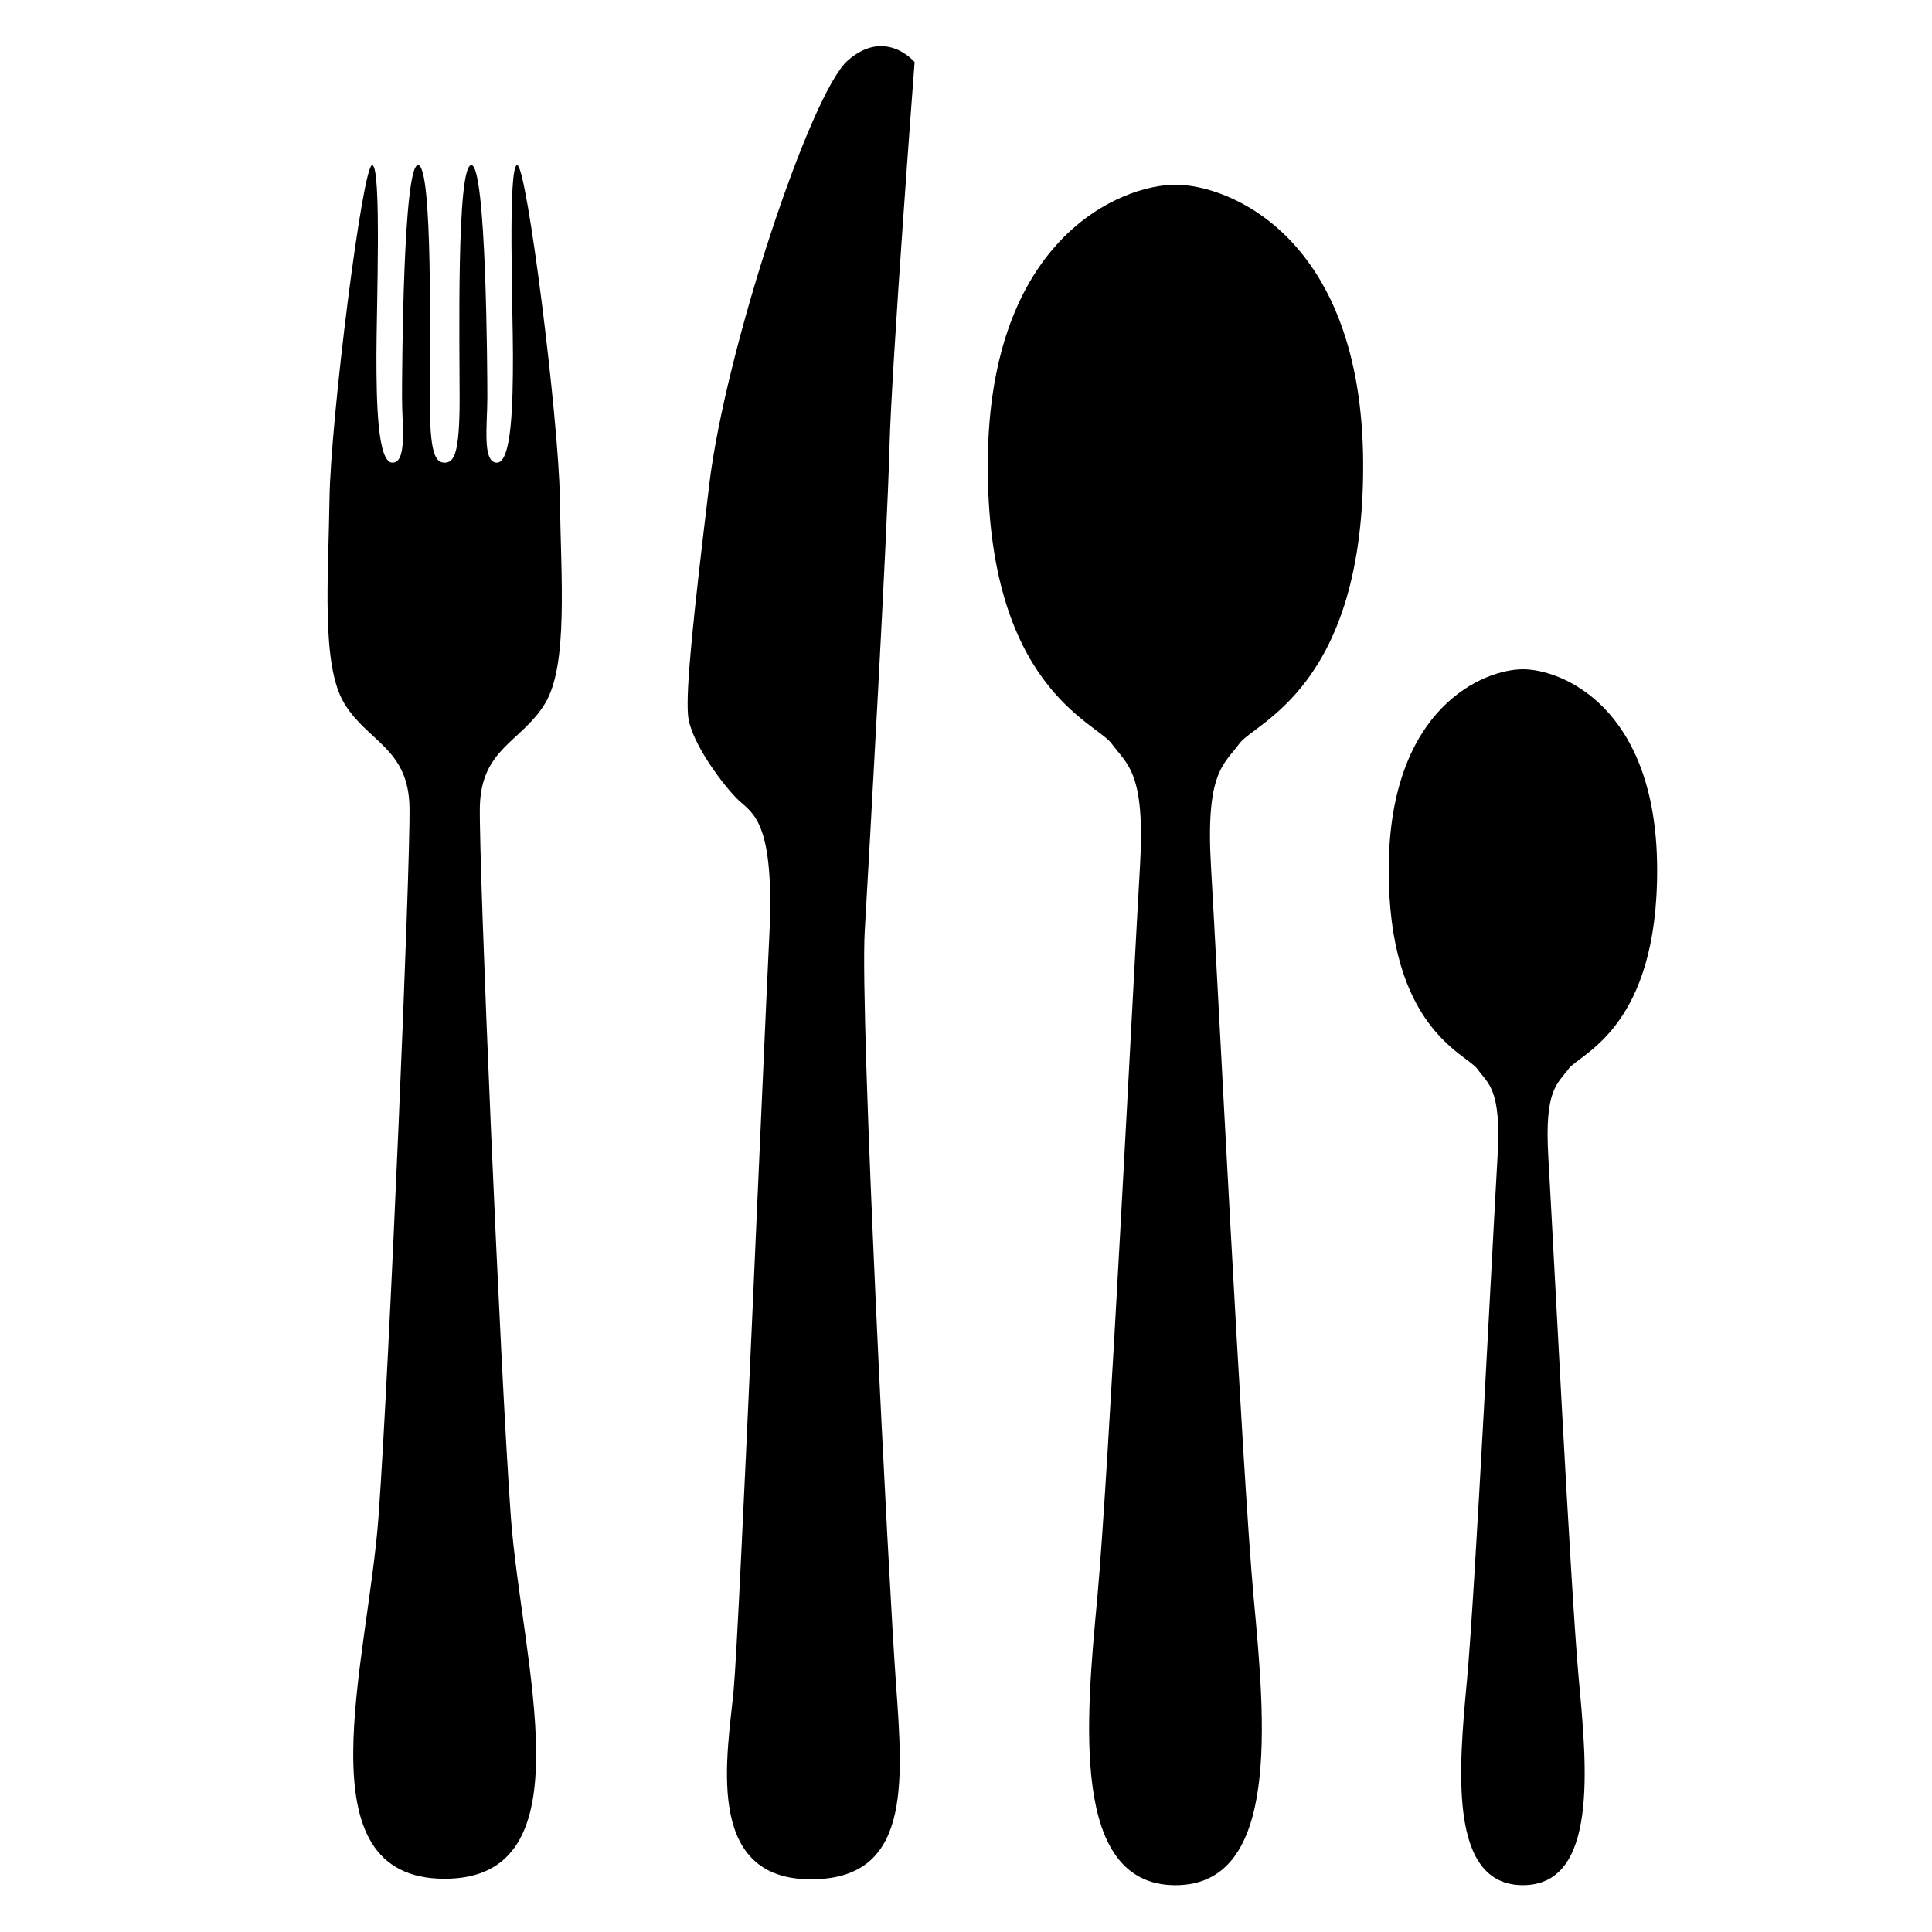 <svg xmlns="http://www.w3.org/2000/svg" xmlns:xlink="http://www.w3.org/1999/xlink" version="1.1" x="0px" y="0px" viewBox="0 0 100 100" enable-background="new 0 0 100 100" xml:space="preserve"><g><path d="M28.206,36.421c1.214-1.987,0.828-6.513,0.773-10.597S27.268,8.548,26.771,8.548c-0.497,0-0.221,7.506-0.221,9.88   c0,2.373-0.055,5.519-0.828,5.519c-0.773,0-0.497-1.932-0.497-3.367c0-1.435-0.055-12.032-0.828-12.032   c-0.773,0-0.607,9.273-0.607,12.087s-0.276,3.312-0.773,3.312c-0.497,0-0.773-0.497-0.773-3.312s0.166-12.087-0.607-12.087   c-0.773,0-0.828,10.597-0.828,12.032c0,1.435,0.276,3.367-0.497,3.367c-0.773,0-0.828-3.146-0.828-5.519   c0-2.373,0.276-9.88-0.221-9.88c-0.497,0-2.153,13.191-2.208,17.276c-0.055,4.084-0.442,8.61,0.773,10.597   c1.214,1.987,3.312,2.318,3.367,5.354c0.055,3.036-1.049,29.087-1.601,36.704c-0.552,7.617-4.084,18.766,3.422,18.766   s3.974-11.149,3.422-18.766c-0.552-7.617-1.656-33.668-1.601-36.704C24.894,38.739,26.992,38.408,28.206,36.421z"></path><path d="M47.34,3.215c0,0-1.501-1.804-3.458-0.085c-1.956,1.719-6.333,15.008-7.166,21.908c-0.833,6.899-1.218,10.57-1.105,11.972   s1.896,3.728,2.615,4.408c0.719,0.68,1.887,1.077,1.593,7.033c-0.294,5.955-1.546,35.812-1.847,39.044   c-0.301,3.232-1.563,9.642,3.808,9.774c5.371,0.132,4.978-4.846,4.594-10.156c-0.384-5.31-1.872-34.498-1.616-38.908   c0.256-4.411,1.174-20.73,1.279-24.997C46.143,18.939,47.34,3.215,47.34,3.215z"></path><path d="M70.556,23.91C70.482,12.283,63.638,9.56,60.842,9.56s-9.641,2.723-9.714,14.351c-0.074,11.628,5.593,13.467,6.403,14.571   c0.809,1.104,1.766,1.472,1.472,6.403s-1.619,31.498-2.208,37.827c-0.589,6.329-1.398,14.866,4.048,14.866   s4.636-8.537,4.048-14.866c-0.589-6.329-1.913-32.896-2.208-37.827c-0.294-4.931,0.662-5.299,1.472-6.403   C64.963,37.378,70.63,35.538,70.556,23.91z"></path><path d="M85.773,44.901c-0.053-8.314-4.946-10.261-6.946-10.261c-2,0-6.894,1.947-6.946,10.261s3.999,9.63,4.578,10.419   c0.579,0.789,1.263,1.052,1.052,4.578c-0.21,3.526-1.158,22.522-1.579,27.048c-0.421,4.525-1,10.63,2.894,10.63   s3.315-6.104,2.894-10.63c-0.421-4.526-1.368-23.522-1.579-27.048c-0.21-3.526,0.474-3.789,1.052-4.578   C81.773,54.531,85.825,53.216,85.773,44.901z"></path></g></svg>